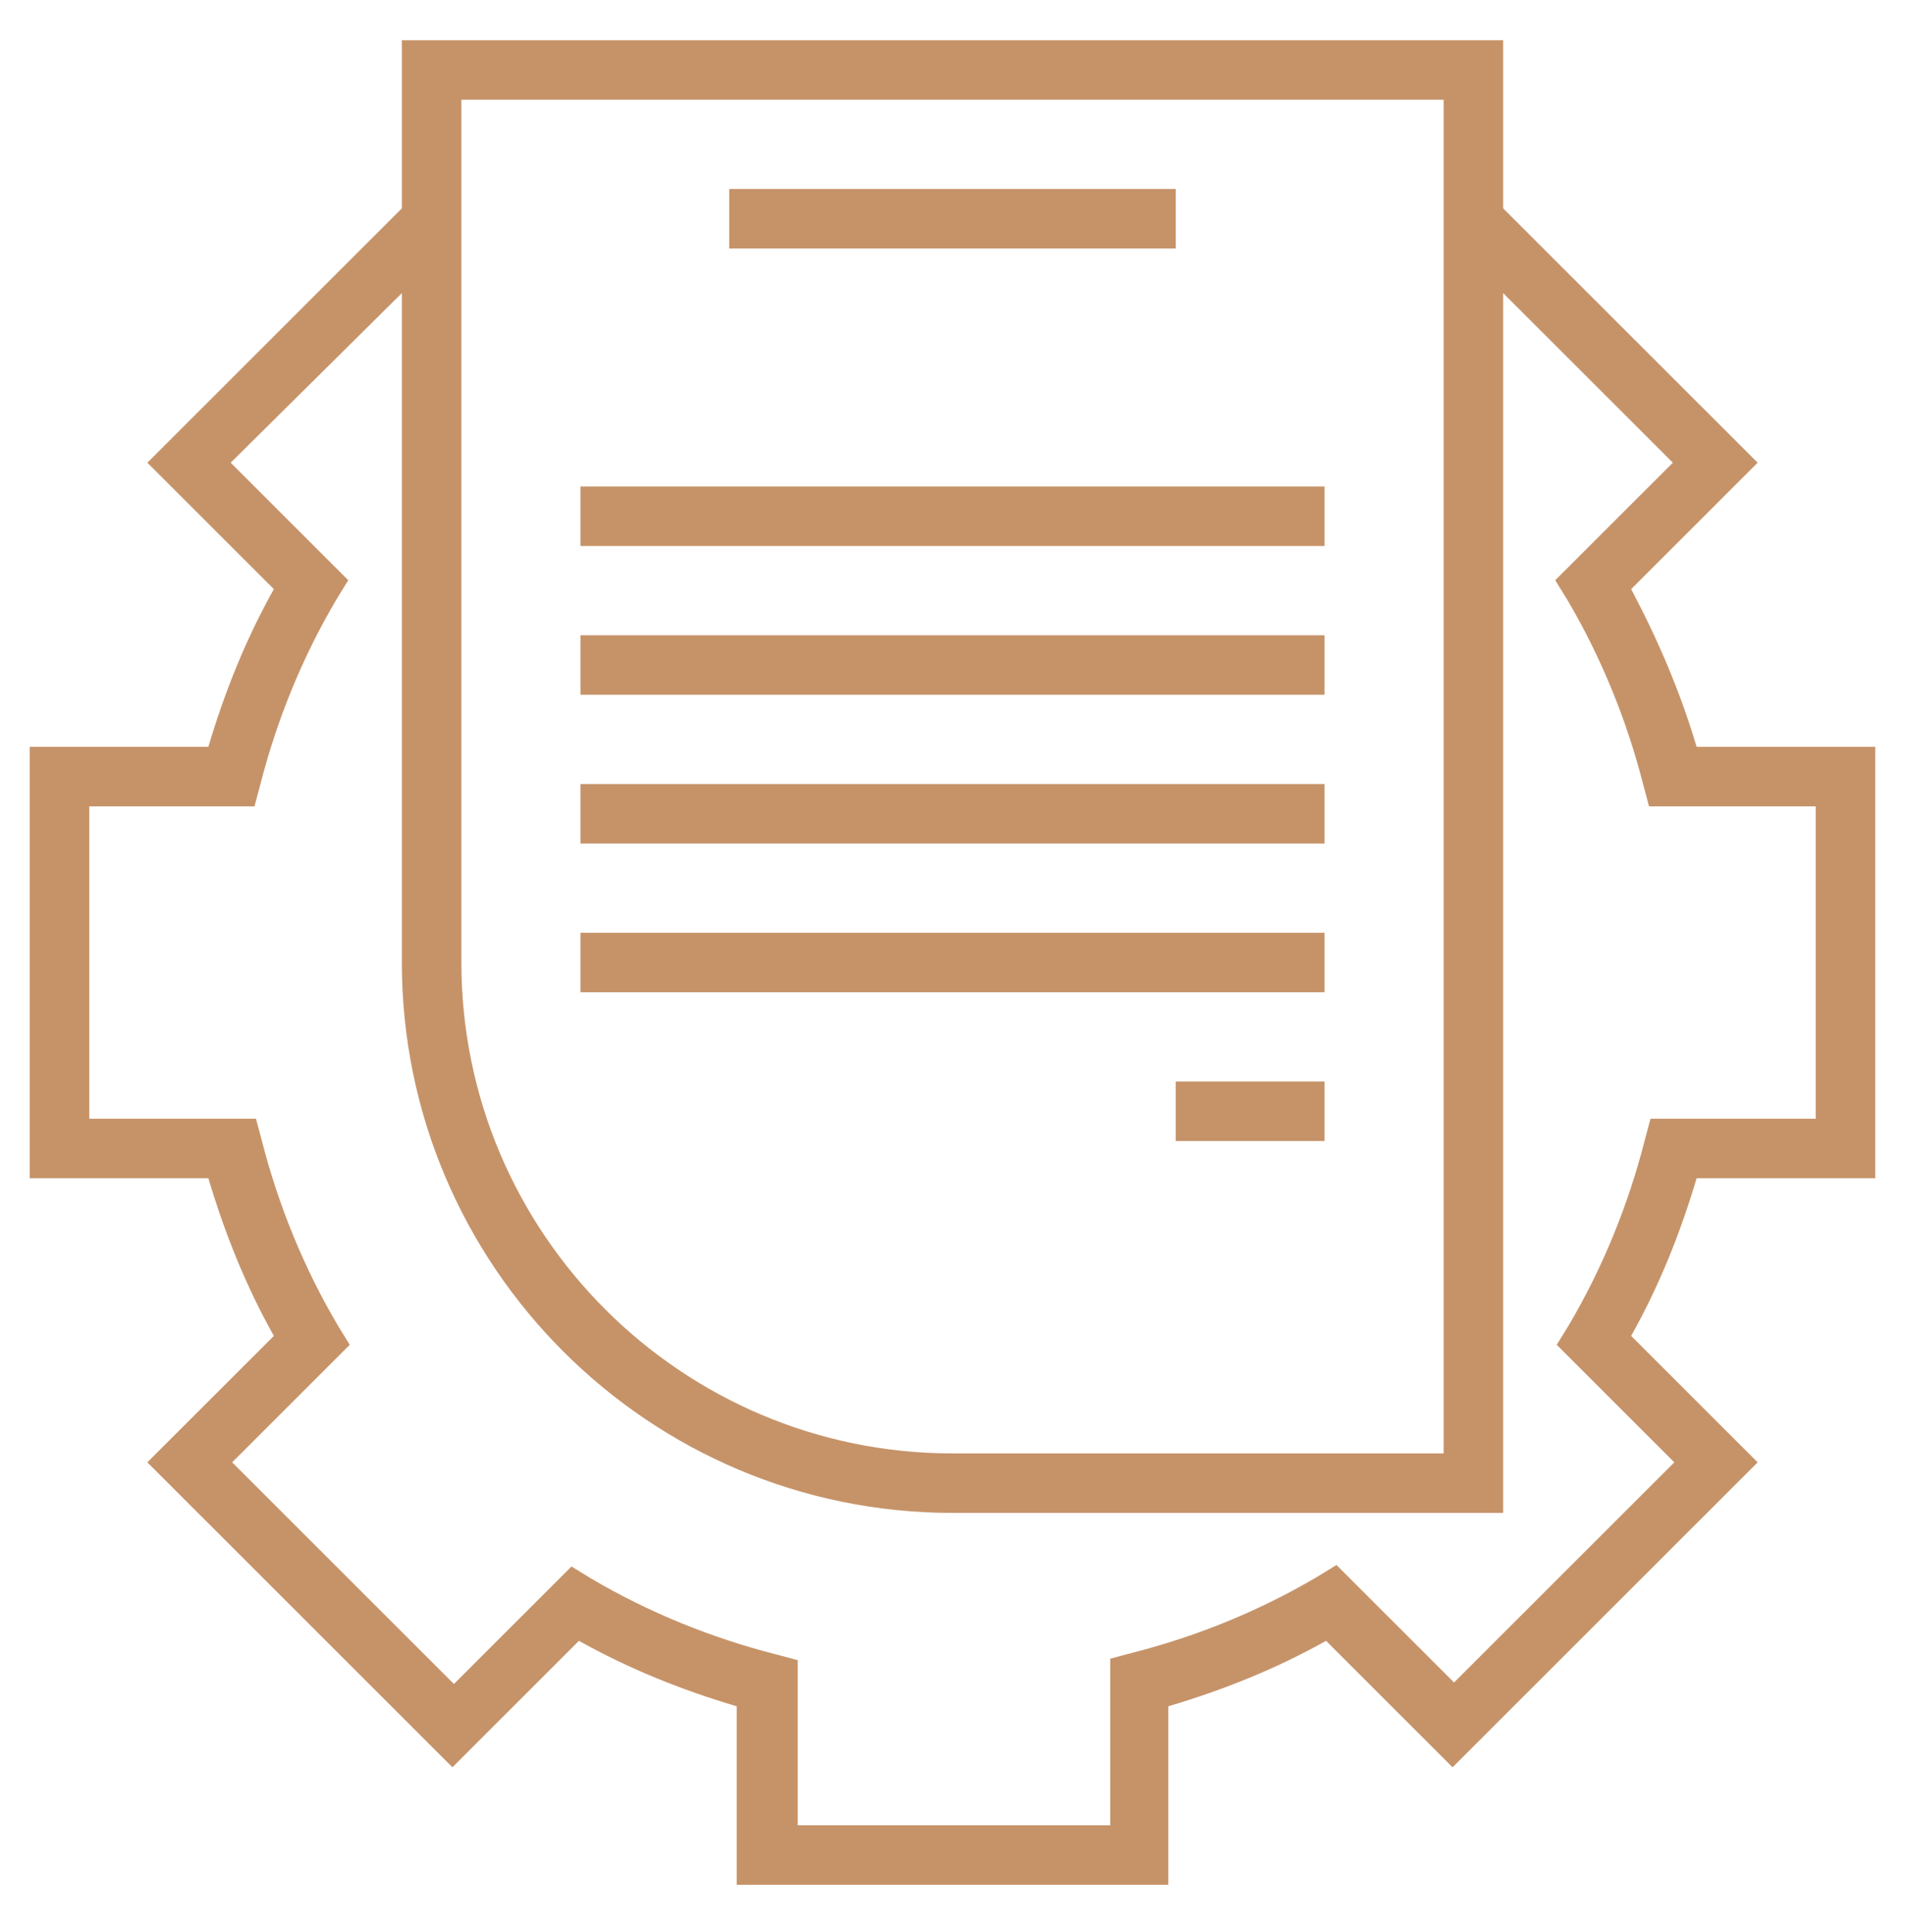 <svg width="72" height="73" viewBox="0 0 72 73" fill="none" xmlns="http://www.w3.org/2000/svg">
<path d="M61.65 22.263L66.431 17.485L56.812 7.873V1.521H15.188V7.873L5.569 17.485L10.35 22.263C9.281 24.174 8.494 26.142 7.875 28.222H1.125V44.523H7.875C8.494 46.603 9.281 48.571 10.35 50.482L5.569 55.26L17.1 66.784L21.881 62.005C23.794 63.074 25.762 63.861 27.844 64.479V71.224H44.156V64.479C46.237 63.861 48.206 63.074 50.119 62.005L54.9 66.784L66.431 55.26L61.65 50.482C62.719 48.571 63.506 46.603 64.125 44.523H70.875V28.222H64.125C63.506 26.142 62.663 24.174 61.65 22.263ZM17.438 3.769H54.562V54.923H36C25.762 54.923 17.438 46.603 17.438 36.372V3.769ZM68.625 42.275H62.381L62.156 43.118C61.538 45.535 60.581 47.896 59.288 50.088L58.837 50.819L63.281 55.26L54.956 63.579L50.513 59.139L49.781 59.588C47.587 60.881 45.225 61.837 42.806 62.455L41.962 62.68V68.976H30.15V62.736L29.306 62.511C26.887 61.893 24.525 60.937 22.331 59.645L21.6 59.195L17.156 63.636L8.775 55.26L13.219 50.819L12.769 50.088C11.475 47.896 10.519 45.535 9.9 43.118L9.675 42.275H3.375V30.47H9.619L9.844 29.627C10.463 27.21 11.419 24.849 12.713 22.657L13.162 21.926L8.719 17.485L15.188 11.077V36.372C15.188 47.84 24.525 57.171 36 57.171H56.812V11.077L63.225 17.485L58.781 21.926L59.231 22.657C60.525 24.849 61.481 27.21 62.1 29.627L62.325 30.47H68.625V42.275Z" fill="#C69369"/>
<path d="M50.062 18.384H21.938V20.633H50.062V18.384Z" fill="#C69369"/>
<path d="M50.062 24.006H21.938V26.254H50.062V24.006Z" fill="#C69369"/>
<path d="M50.062 29.627H21.938V31.875H50.062V29.627Z" fill="#C69369"/>
<path d="M50.062 35.248H21.938V37.497H50.062V35.248Z" fill="#C69369"/>
<path d="M50.062 40.87H44.438V43.118H50.062V40.87Z" fill="#C69369"/>
<path d="M44.438 7.142H27.562V9.39H44.438V7.142Z" fill="#C69369"/>
</svg>
